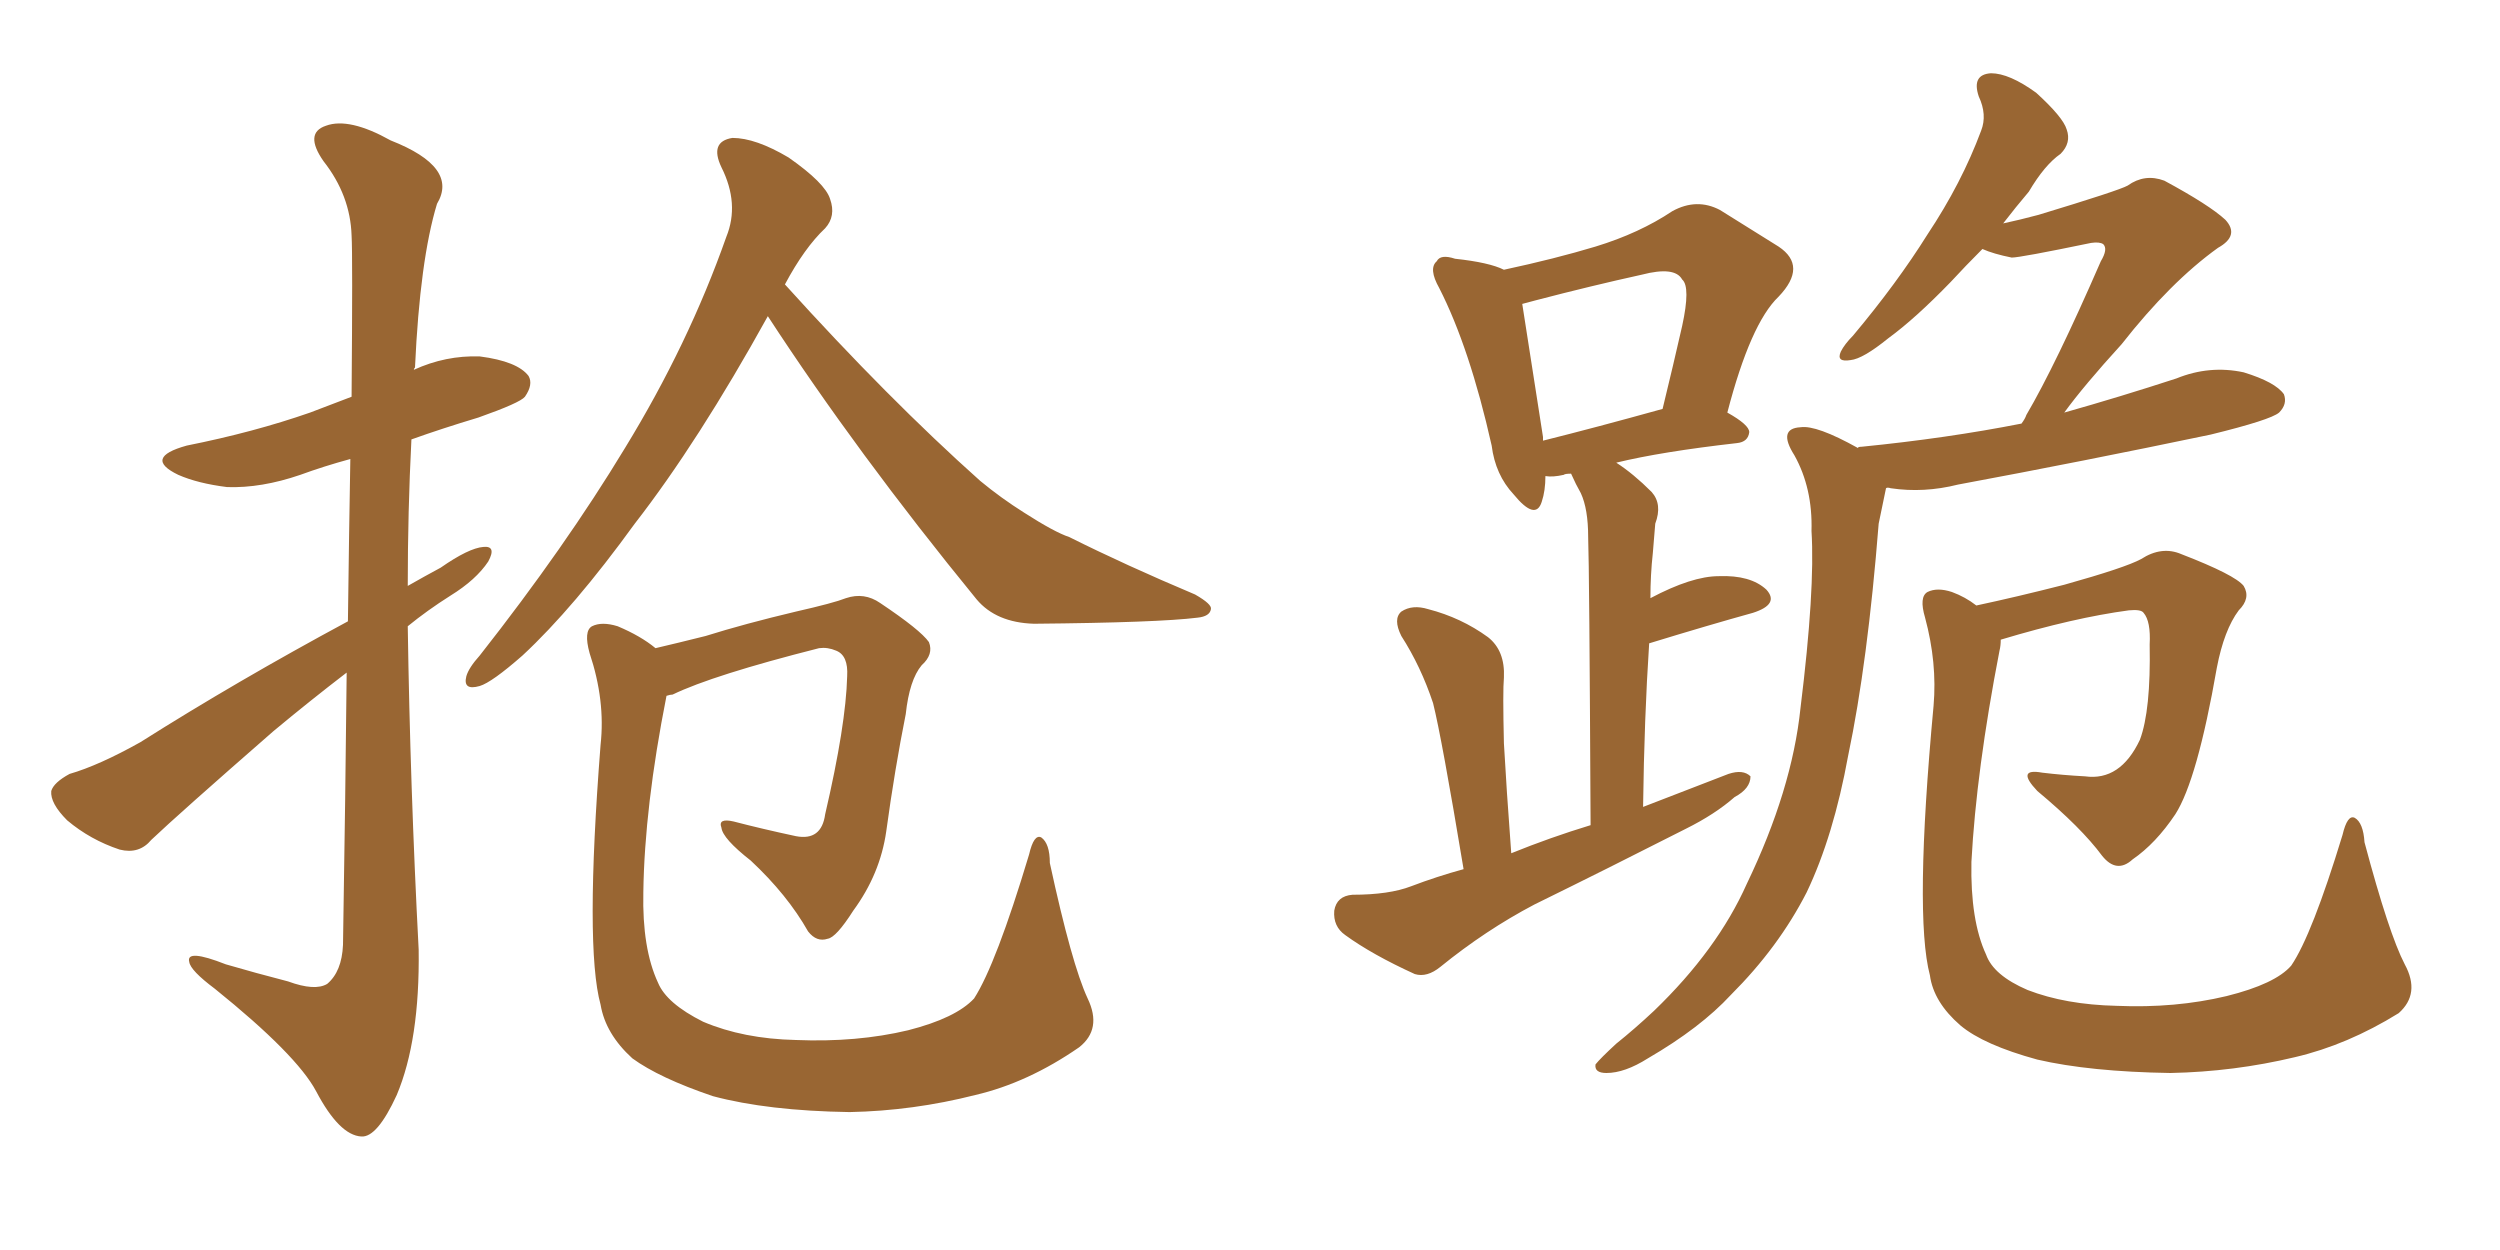 <svg xmlns="http://www.w3.org/2000/svg" xmlns:xlink="http://www.w3.org/1999/xlink" width="300" height="150"><path fill="#996633" padding="10" d="M92.14 37.94L92.14 37.94Q83.79 53.03 76.17 62.84L76.17 62.84Q68.85 72.95 62.70 78.66L62.70 78.66Q59.03 81.88 57.57 82.32L57.57 82.32Q55.52 82.91 55.96 81.15L55.96 81.15Q56.25 80.13 57.57 78.66L57.57 78.66Q67.82 65.63 75 53.76L75 53.76Q82.62 41.31 87.16 28.42L87.16 28.42Q88.77 24.46 86.57 20.07L86.57 20.07Q85.11 16.99 87.89 16.55L87.89 16.55Q90.67 16.55 94.63 18.90L94.63 18.90Q99.02 21.97 99.61 23.88L99.61 23.88Q100.34 25.93 99.02 27.39L99.02 27.39Q96.53 29.74 94.19 34.13L94.19 34.13Q106.64 47.90 117.63 57.71L117.63 57.71Q120.12 59.77 122.90 61.52L122.90 61.52Q126.56 63.87 128.32 64.45L128.32 64.45Q135.06 67.82 143.41 71.34L143.41 71.34Q145.46 72.51 145.31 73.10L145.31 73.10Q145.17 73.97 143.70 74.12L143.70 74.12Q139.01 74.71 124.07 74.85L124.07 74.85Q119.53 74.71 117.19 71.92L117.19 71.92Q102.83 54.35 92.14 37.94ZM130.52 119.82L130.52 119.82Q132.28 123.49 129.49 125.68L129.49 125.68Q123.34 129.93 117.04 131.40L117.04 131.40Q109.57 133.30 101.95 133.45L101.95 133.45Q92.14 133.30 85.55 131.54L85.55 131.54Q79.10 129.35 75.88 127.00L75.88 127.00Q72.66 124.07 72.07 120.56L72.07 120.56Q70.17 113.67 72.07 89.36L72.07 89.36Q72.66 84.08 70.75 78.37L70.75 78.37Q70.02 75.73 71.04 75.15L71.04 75.15Q72.22 74.56 74.12 75.15L74.12 75.15Q76.90 76.32 78.66 77.78L78.66 77.78Q81.15 77.20 84.67 76.32L84.67 76.32Q89.36 74.85 95.51 73.39L95.51 73.39Q100.05 72.36 101.51 71.78L101.51 71.78Q103.71 71.04 105.62 72.36L105.62 72.36Q110.45 75.59 111.47 77.05L111.47 77.05Q112.06 78.52 110.60 79.83L110.60 79.83Q109.13 81.59 108.69 85.69L108.69 85.69Q107.37 92.29 106.35 99.76L106.35 99.76Q105.62 104.88 102.39 109.28L102.39 109.28Q100.34 112.50 99.32 112.65L99.32 112.65Q98.00 113.09 96.97 111.77L96.97 111.77Q94.48 107.37 90.09 103.27L90.09 103.27Q86.72 100.63 86.57 99.32L86.57 99.32Q86.13 98.14 88.04 98.58L88.04 98.58Q91.41 99.46 95.51 100.34L95.51 100.34Q98.58 100.93 99.02 97.71L99.02 97.71Q101.51 87.01 101.66 81.15L101.66 81.15Q101.81 78.66 100.34 78.08L100.34 78.08Q99.32 77.64 98.29 77.78L98.29 77.78Q85.55 81.01 80.71 83.35L80.71 83.35Q80.42 83.35 79.98 83.50L79.98 83.50Q77.34 96.83 77.20 107.08L77.20 107.08Q77.05 113.82 78.96 117.92L78.96 117.92Q79.98 120.41 84.38 122.61L84.38 122.61Q89.21 124.66 95.51 124.80L95.51 124.80Q102.83 125.10 108.98 123.63L108.98 123.63Q114.70 122.17 116.89 119.82L116.89 119.82Q119.53 115.72 123.49 102.54L123.49 102.54Q124.07 100.05 124.95 100.49L124.95 100.49Q125.98 101.22 125.98 103.56L125.98 103.56Q128.61 115.72 130.52 119.82ZM41.75 74.56L41.75 74.56L41.75 74.56Q41.89 63.43 42.04 55.08L42.04 55.08Q38.82 55.96 36.04 56.98L36.04 56.98Q31.35 58.59 27.25 58.45L27.25 58.45Q23.73 58.01 21.39 56.98L21.39 56.98Q17.14 54.93 22.41 53.47L22.41 53.47Q30.47 51.86 37.21 49.51L37.21 49.51Q39.84 48.49 42.19 47.61L42.19 47.61Q42.33 30.47 42.19 28.27L42.19 28.27Q42.04 23.44 38.82 19.34L38.82 19.34Q36.47 15.97 39.11 15.09L39.11 15.09Q41.89 14.06 46.88 16.85L46.88 16.85Q55.08 20.07 52.44 24.46L52.44 24.46Q50.39 31.20 49.80 44.09L49.80 44.09Q49.66 44.24 49.66 44.38L49.66 44.38Q53.47 42.63 57.57 42.77L57.57 42.77Q62.11 43.36 63.43 45.12L63.43 45.12Q64.01 46.14 62.99 47.61L62.99 47.61Q62.40 48.34 57.42 50.10L57.42 50.10Q53.03 51.42 49.37 52.73L49.37 52.73Q48.93 61.38 48.93 70.31L48.93 70.31Q50.98 69.14 52.88 68.12L52.88 68.12Q56.25 65.77 58.01 65.63L58.01 65.63Q59.62 65.48 58.59 67.38L58.59 67.38Q57.13 69.58 54.05 71.48L54.05 71.48Q51.27 73.24 48.93 75.15L48.93 75.15Q49.22 94.48 50.24 113.96L50.24 113.96Q50.39 124.80 47.61 131.40L47.61 131.40Q45.26 136.52 43.36 136.38L43.36 136.38Q40.72 136.23 37.94 130.96L37.94 130.96Q35.60 126.56 25.78 118.65L25.78 118.65Q22.85 116.46 22.71 115.43L22.71 115.43Q22.27 113.82 27.10 115.72L27.10 115.72Q30.62 116.75 34.57 117.77L34.57 117.77Q37.79 118.95 39.26 118.07L39.26 118.07Q41.02 116.60 41.16 113.38L41.16 113.38Q41.46 94.92 41.60 80.71L41.60 80.71Q37.21 84.08 32.81 87.74L32.81 87.74Q21.39 97.71 18.16 100.78L18.16 100.78Q16.70 102.54 14.36 101.95L14.36 101.95Q10.84 100.78 8.06 98.44L8.06 98.44Q6.01 96.39 6.15 94.92L6.15 94.92Q6.45 93.90 8.35 92.87L8.35 92.87Q11.87 91.85 16.85 89.06L16.85 89.06Q28.42 81.74 41.75 74.56ZM175.63 104.30L175.63 104.30Q173.00 88.48 171.97 84.38L171.97 84.38Q170.51 79.98 168.16 76.32L168.16 76.32Q167.14 74.27 168.16 73.39L168.16 73.39Q169.48 72.51 171.39 73.10L171.39 73.10Q175.34 74.12 178.56 76.46L178.56 76.46Q180.62 78.08 180.47 81.30L180.47 81.30Q180.32 82.91 180.47 89.21L180.47 89.21Q180.76 94.48 181.35 102.39L181.35 102.39Q186.04 100.49 190.87 99.02L190.87 99.02Q190.72 68.12 190.58 64.45L190.58 64.45Q190.58 61.08 189.70 59.18L189.70 59.18Q189.11 58.15 188.53 56.84L188.53 56.84Q187.79 56.84 187.65 56.98L187.65 56.98Q186.33 57.28 185.45 57.13L185.45 57.13Q185.45 58.89 185.01 60.21L185.01 60.21Q184.28 62.55 181.64 59.33L181.64 59.33Q179.44 56.98 179.00 53.47L179.00 53.47Q176.37 41.75 172.71 34.57L172.71 34.57Q171.39 32.23 172.41 31.35L172.41 31.35Q172.85 30.47 174.61 31.05L174.61 31.05Q178.71 31.49 180.47 32.37L180.47 32.37Q186.62 31.05 191.46 29.59L191.46 29.59Q196.73 27.98 200.68 25.34L200.68 25.34Q203.61 23.73 206.40 25.20L206.40 25.20Q210.64 27.83 213.43 29.59L213.43 29.59Q216.94 31.93 213.43 35.60L213.43 35.60Q210.06 38.82 207.28 49.51L207.28 49.51Q209.91 50.98 209.91 51.86L209.91 51.86Q209.77 53.03 208.45 53.17L208.45 53.17Q199.37 54.20 193.95 55.52L193.95 55.52Q196.00 56.84 198.19 59.03L198.19 59.03Q199.51 60.50 198.63 62.84L198.63 62.84Q198.49 64.45 198.34 66.36L198.34 66.36Q198.05 68.99 198.05 71.78L198.05 71.78Q203.03 69.14 206.25 69.14L206.25 69.14Q210.06 68.99 211.96 70.75L211.96 70.75Q213.57 72.51 210.35 73.54L210.35 73.54Q205.08 75 197.90 77.20L197.90 77.20Q197.31 86.13 197.17 96.83L197.17 96.83Q202.44 94.78 207.42 92.87L207.42 92.87Q209.18 92.29 210.06 93.16L210.06 93.16Q210.06 94.63 208.15 95.65L208.15 95.65Q205.81 97.71 202.29 99.46L202.29 99.46Q193.07 104.15 184.13 108.54L184.13 108.54Q178.27 111.62 172.85 116.02L172.85 116.02Q171.24 117.33 169.78 116.89L169.78 116.89Q164.65 114.55 161.43 112.21L161.43 112.21Q159.96 111.18 160.11 109.28L160.11 109.28Q160.40 107.52 162.30 107.37L162.30 107.37Q166.70 107.37 169.34 106.35L169.34 106.35Q172.41 105.18 175.63 104.30ZM185.16 52.88L185.16 52.88Q191.60 51.27 199.51 49.07L199.51 49.07Q200.83 43.65 201.86 39.11L201.86 39.11Q202.88 34.42 201.86 33.54L201.86 33.54Q200.98 31.93 197.02 32.96L197.02 32.96Q191.02 34.28 184.28 36.04L184.28 36.04Q183.25 36.33 182.67 36.47L182.67 36.47Q183.25 40.14 185.16 52.44L185.16 52.44Q185.16 52.73 185.16 52.88ZM222.95 53.76L222.95 53.76Q222.95 53.61 223.39 53.61L223.39 53.61Q233.64 52.59 242.58 50.83L242.58 50.83Q243.02 50.24 243.16 49.80L243.16 49.80Q246.68 43.80 252.10 31.35L252.10 31.35Q252.98 29.88 252.39 29.30L252.39 29.30Q251.95 29.00 250.93 29.15L250.93 29.15Q242.43 30.91 241.41 30.91L241.41 30.91Q239.21 30.47 237.89 29.88L237.89 29.88Q235.84 31.93 234.08 33.84L234.08 33.84Q229.83 38.23 226.61 40.58L226.61 40.58Q223.54 43.07 222.07 43.21L222.07 43.21Q220.31 43.51 220.90 42.19L220.90 42.19Q221.34 41.31 222.36 40.28L222.36 40.28Q227.64 33.98 231.30 28.13L231.30 28.13Q235.40 21.97 237.74 15.67L237.74 15.67Q238.48 13.77 237.45 11.57L237.45 11.57Q236.57 8.94 238.92 8.79L238.92 8.79Q241.11 8.79 244.34 11.13L244.34 11.13Q247.56 14.06 248.00 15.53L248.00 15.53Q248.58 17.14 247.27 18.46L247.27 18.46Q245.36 19.78 243.46 23.00L243.46 23.00Q241.85 24.90 240.38 26.81L240.38 26.81Q242.43 26.37 244.63 25.78L244.63 25.78Q254.30 22.85 255.32 22.27L255.32 22.27Q257.37 20.80 259.72 21.68L259.72 21.68Q265.14 24.61 267.04 26.37L267.04 26.37Q268.80 28.27 266.16 29.74L266.16 29.74Q260.45 33.84 254.59 41.31L254.59 41.31Q250.05 46.29 247.71 49.51L247.71 49.51Q254.44 47.61 261.18 45.41L261.18 45.41Q265.14 43.80 269.24 44.68L269.24 44.68Q273.05 45.85 274.07 47.31L274.07 47.31Q274.51 48.49 273.49 49.51L273.49 49.51Q272.46 50.39 265.28 52.15L265.28 52.15Q249.90 55.37 234.96 58.15L234.96 58.15Q230.86 59.18 226.90 58.59L226.90 58.59Q226.46 58.45 226.32 58.59L226.32 58.59Q226.03 60.06 225.44 62.84L225.44 62.84Q224.12 79.54 221.78 90.67L221.78 90.67Q220.02 100.34 216.80 107.08L216.80 107.08Q213.43 113.67 207.71 119.38L207.71 119.38Q204.05 123.34 197.75 127.00L197.75 127.00Q194.97 128.76 192.77 128.76L192.77 128.76Q191.31 128.76 191.46 127.73L191.46 127.73Q192.04 127.00 193.95 125.24L193.95 125.24Q196.14 123.49 198.49 121.29L198.49 121.29Q206.10 113.96 209.62 106.05L209.62 106.05Q215.04 94.78 216.06 84.96L216.06 84.96Q217.82 70.75 217.38 63.72L217.38 63.72Q217.53 58.59 215.33 54.64L215.33 54.64Q213.28 51.42 216.06 51.27L216.06 51.27Q217.97 50.98 222.95 53.76ZM288.57 115.72L288.57 115.72L288.57 115.72Q290.48 119.24 287.84 121.58L287.84 121.58Q281.69 125.39 275.39 126.86L275.39 126.86Q268.07 128.61 260.45 128.76L260.45 128.76Q250.78 128.61 244.48 127.15L244.48 127.15Q238.04 125.39 235.25 123.05L235.25 123.05Q232.03 120.26 231.59 117.04L231.59 117.04Q229.69 109.86 232.03 84.67L232.03 84.67Q232.47 79.54 231.01 74.12L231.01 74.12Q230.27 71.63 231.30 71.04L231.30 71.04Q232.47 70.46 234.23 71.04L234.23 71.04Q235.84 71.63 237.16 72.66L237.16 72.66Q241.99 71.63 247.71 70.17L247.71 70.17Q255.03 68.12 256.93 67.09L256.93 67.09Q259.42 65.48 261.77 66.50L261.77 66.50Q268.21 68.99 269.24 70.31L269.24 70.31Q270.12 71.78 268.65 73.24L268.65 73.24Q266.89 75.59 266.02 80.13L266.02 80.13Q263.67 93.60 261.04 97.71L261.04 97.71Q258.69 101.22 255.91 103.13L255.91 103.13Q254.00 104.88 252.25 102.69L252.25 102.69Q249.76 99.32 244.48 94.92L244.48 94.92Q241.85 92.14 245.07 92.72L245.07 92.72Q247.56 93.02 250.20 93.16L250.20 93.16Q254.44 93.75 256.79 88.77L256.79 88.77Q258.11 85.25 257.96 77.34L257.96 77.34Q258.11 74.56 257.23 73.54L257.23 73.54Q256.93 73.10 255.47 73.24L255.47 73.24Q248.88 74.12 240.09 76.76L240.09 76.76Q240.09 77.49 239.94 78.08L239.94 78.08Q237.16 92.43 236.57 103.42L236.57 103.42Q236.43 110.45 238.33 114.55L238.33 114.55Q239.21 117.04 243.31 118.80L243.31 118.80Q247.85 120.56 254.00 120.70L254.00 120.70Q261.04 121.00 267.19 119.53L267.19 119.53Q273.05 118.07 274.95 115.87L274.95 115.87Q277.44 112.21 281.10 100.20L281.10 100.20Q281.69 97.71 282.57 98.14L282.57 98.14Q283.59 98.73 283.74 101.07L283.74 101.07Q286.67 112.06 288.57 115.72Z"/></svg>